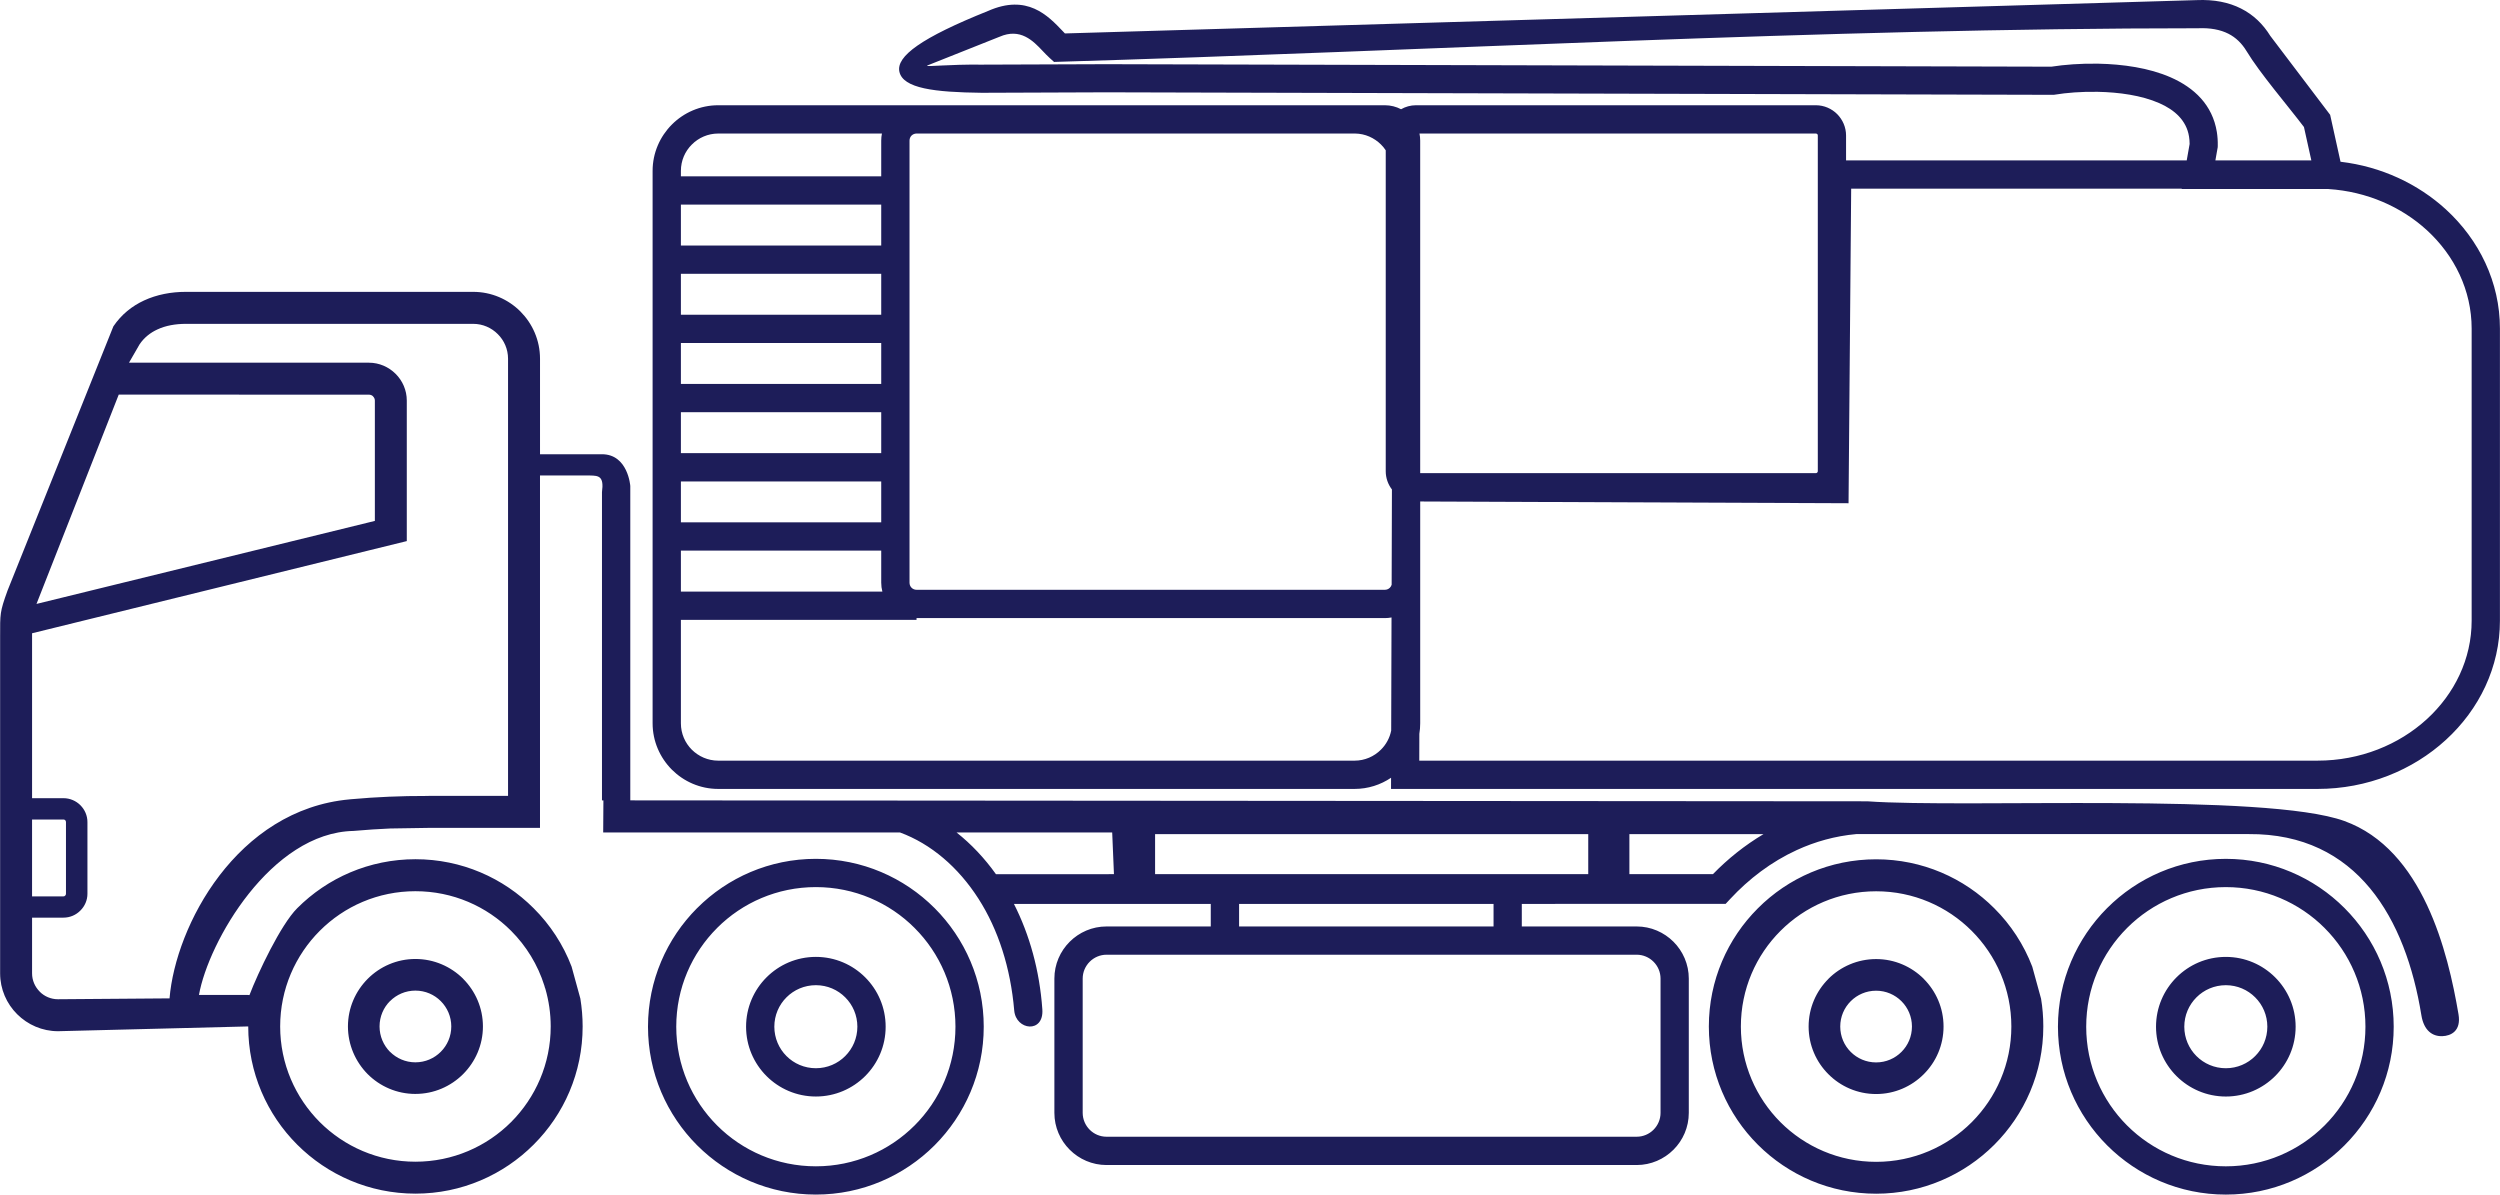 <?xml version="1.0" encoding="UTF-8"?>
<!-- Creator: CorelDRAW X6 -->
<svg xmlns="http://www.w3.org/2000/svg" xmlns:xlink="http://www.w3.org/1999/xlink" xml:space="preserve" width="12.657mm" height="6.048mm" style="shape-rendering:geometricPrecision; text-rendering:geometricPrecision; image-rendering:optimizeQuality; fill-rule:evenodd; clip-rule:evenodd" viewBox="0 0 172467 82417">
 <defs>
  <style type="text/css">
   <![CDATA[
    .fil0 {fill:#1D1D59}
   ]]>
  </style>
 </defs>
 <g id="Слой_x0020_1">
  <path class="fil0" d="M28652 75472c-1281,0 -2447,-523 -3292,-1367 -835,-845 -1361,-2010 -1361,-3289 0,-1282 526,-2445 1367,-3288 839,-842 2006,-1367 3287,-1367 1285,0 2447,525 3292,1361l0 5c841,843 1367,2006 1367,3288 0,1284 -526,2445 -1367,3289 -845,843 -2007,1367 -3292,1367zm-1748 -2905l-5 0c-441,-447 -719,-1067 -719,-1751 0,-687 278,-1307 719,-1748l5 0c447,-448 1067,-725 1748,-725 685,0 1305,277 1751,725 448,447 726,1067 726,1748 0,684 -278,1304 -726,1751 -446,447 -1066,725 -1751,725 -681,0 -1301,-278 -1748,-725zm10716 -4347l0 0c237,823 368,1694 368,2596 0,2575 -1048,4910 -2733,6599 -1687,1686 -4020,2733 -6602,2733 -2577,0 -4911,-1048 -6597,-2733 -1686,-1690 -2733,-4024 -2733,-6599 0,-2578 1048,-4911 2733,-6598 1686,-1690 4020,-2732 6597,-2732 2582,0 4915,1042 6602,2732 1047,1049 1841,2337 2297,3787 15,75 40,147 68,215zm-33247 -11682l0 0c44,0 87,18 119,46 35,33 53,80 53,134l0 4944c0,52 -18,99 -53,127 -26,35 -69,53 -119,53l-2167 0 0 -5303 2167 0zm-2167 -12848l25853 -6359 0 -9693c0,-719 -296,-1376 -771,-1846 -474,-473 -1127,-769 -1842,-769l-16553 0 736 -1275c315,-462 739,-796 1225,-1019 570,-267 1250,-386 1958,-386l19828 0c662,0 1263,271 1699,710 436,432 706,1033 706,1695l0 30162 -5482 0 0 3c-1040,0 -1901,15 -2733,53 -845,34 -1677,91 -2657,177l-44 5c-7807,704 -12021,8722 -12438,13731l-7699 60c-489,0 -938,-200 -1255,-519l0 -4c-326,-324 -530,-771 -530,-1263l0 -3844 2167 0c454,0 867,-185 1168,-491 300,-296 485,-710 485,-1157l0 -4944c0,-448 -185,-863 -481,-1157l-4 -7c-301,-298 -714,-485 -1168,-485l-2167 0 0 -11379zm5981 -16466l17259 5c114,0 214,42 285,113l0 7c78,75 125,174 125,289l0 8301 -23345 5727 5675 -14443zm113473 30324l-9252 0 0 2762 5764 0c1033,-1063 2205,-1999 3488,-2762zm-41975 0l29884 0 0 2761 -29884 0 0 -2761zm0 2762zm49746 15169l0 0c1282,0 2443,-525 3284,-1367 845,-839 1367,-2006 1367,-3291 0,-1281 -522,-2443 -1367,-3287l0 -5c-841,-837 -2002,-1361 -3284,-1361 -1286,0 -2454,525 -3291,1361l0 5c-845,843 -1367,2006 -1367,3287 0,1285 522,2451 1367,3291 837,842 2004,1367 3291,1367zm-1752 -2905c447,448 1066,724 1752,724 680,0 1299,-275 1747,-724 450,-447 724,-1067 724,-1752 0,-681 -274,-1300 -724,-1748 -448,-447 -1067,-724 -1747,-724 -687,0 -1305,277 -1752,724 -450,448 -724,1067 -724,1748 0,685 274,1305 724,1752zm-4848 4848c1687,1686 4020,2735 6601,2735 2575,0 4908,-1049 6595,-2735 1687,-1691 2733,-4024 2733,-6601 0,-2578 -1047,-4911 -2733,-6597 -1687,-1690 -4020,-2733 -6595,-2733 -2581,0 -4914,1044 -6601,2733 -1687,1686 -2732,4018 -2732,6597 0,2577 1045,4910 2732,6601zm-56843 -19989l10738 0 121 2877 -8139 4c-793,-1112 -1709,-2082 -2720,-2881zm94380 6587l4 5c1740,1739 2817,4147 2817,6809 0,2663 -1076,5070 -2817,6812l-4 3c-1740,1740 -4148,2817 -6811,2817 -2663,0 -5070,-1076 -6811,-2817l-4 -3c-1740,-1741 -2817,-4149 -2817,-6812 0,-2663 1076,-5070 2817,-6809l4 -5c1740,-1740 4148,-2817 6811,-2817 2663,0 5070,1076 6811,2817zm-6811 -4767c3194,0 6088,1296 8185,3393l3 3c2097,2098 3394,4993 3394,8185 0,3194 -1297,6088 -3394,8185l-3 4c-2097,2096 -4991,3393 -8185,3393 -3194,0 -6088,-1297 -8185,-3393l-4 -4c-2096,-2097 -3393,-4991 -3393,-8185 0,-3193 1297,-6087 3393,-8185l4 -3c2097,-2097 4991,-3393 8185,-3393zm2025 9556c519,516 839,1233 839,2025 0,792 -320,1508 -839,2026 -516,519 -1233,839 -2025,839 -790,0 -1508,-320 -2026,-839 -518,-518 -839,-1235 -839,-2026 0,-792 322,-1508 839,-2025 518,-519 1236,-839 2026,-839 792,0 1508,320 2025,839zm-2025 -2791c1329,0 2533,540 3404,1412 872,872 1412,2075 1412,3404 0,1330 -540,2535 -1412,3405 -871,871 -2075,1412 -3404,1412 -1329,0 -2533,-541 -3404,-1412 -872,-871 -1412,-2075 -1412,-3405 0,-1329 540,-2532 1412,-3404 871,-872 2075,-1412 3404,-1412zm-90466 -1999l4 5c1741,1739 2817,4147 2817,6809 0,2663 -1075,5070 -2817,6812l-4 3c-1739,1740 -4148,2817 -6809,2817 -2663,0 -5072,-1076 -6812,-2817l-3 -3c-1741,-1741 -2817,-4149 -2817,-6812 0,-2663 1075,-5070 2817,-6809l3 -5c1740,-1740 4149,-2817 6812,-2817 2661,0 5070,1076 6809,2817zm-6809 -4767c3193,0 6087,1296 8184,3393l4 3c2096,2098 3393,4993 3393,8185 0,3194 -1297,6088 -3393,8185l-4 4c-2097,2096 -4991,3393 -8184,3393 -3194,0 -6088,-1297 -8185,-3393l-5 -4c-2094,-2097 -3392,-4991 -3392,-8185 0,-3193 1297,-6087 3392,-8185l5 -3c2097,-2097 4991,-3393 8185,-3393zm2025 9556c518,516 838,1233 838,2025 0,792 -320,1508 -838,2026 -516,519 -1233,839 -2025,839 -792,0 -1510,-320 -2028,-839 -518,-518 -838,-1235 -838,-2026 0,-792 320,-1508 838,-2025 518,-519 1236,-839 2028,-839 792,0 1508,320 2025,839zm-2025 -2791c1329,0 2533,540 3404,1412 872,872 1410,2075 1410,3404 0,1330 -538,2535 -1410,3405 -871,871 -2075,1412 -3404,1412 -1330,0 -2535,-541 -3405,-1412 -872,-871 -1410,-2075 -1410,-3405 0,-1329 538,-2532 1410,-3404 871,-872 2075,-1412 3405,-1412zm56629 -150c451,0 864,185 1162,484 298,297 484,710 484,1162l0 9265c0,452 -185,865 -484,1164 -298,298 -711,482 -1162,482l-36575 0c-452,0 -864,-184 -1162,-482 -297,-298 -484,-711 -484,-1164l0 -9265c0,-452 187,-865 484,-1162 298,-298 710,-484 1162,-484l36575 0zm-9875 -1950l-17556 0 0 -1552 17556 -3 0 1555zm1951 -1555l9737 -3 4324 0 309 -332c1293,-1395 2842,-2573 4593,-3377 1271,-585 2648,-972 4110,-1105l27074 0c7512,-55 10837,5858 11914,12498 172,1063 769,1465 1438,1444 609,-19 1318,-361 1123,-1511 -729,-4306 -2454,-11370 -7873,-13333 -5430,-1966 -26122,-876 -32913,-1360l-85345 -65 0 -21692c0,0 -154,-2188 -1957,-2188l-4271 0 0 -6592c0,-1267 -519,-2420 -1353,-3257 -834,-835 -1989,-1354 -3257,-1354l-19828 0c-1004,0 -1996,185 -2881,595 -828,383 -1563,967 -2116,1786l-7302 18229c-538,1489 -511,1594 -511,3178l0 23228c0,1102 452,2101 1176,2821 724,722 1725,1172 2819,1172l13122 -330c0,3186 1293,6071 3379,8155 2086,2086 4972,3381 8160,3381 3182,0 6066,-1295 8151,-3381 2093,-2085 3382,-4970 3382,-8155 0,-655 -57,-1297 -157,-1921l-605 -2205c-580,-1523 -1481,-2896 -2620,-4029 -2085,-2090 -4970,-3381 -8151,-3381 -3187,0 -6073,1290 -8160,3381 -1138,1139 -2709,4463 -3294,5994 -52,-10 -99,-14 -151,-14l-3332 0c655,-3676 4972,-11194 10663,-11313 916,-80 1710,-132 2530,-168l2648 -42 7687 0 0 -24312 3452 0c598,12 977,46 824,1146l0 21268 99 0 -15 2213 20474 0c2143,788 4028,2401 5423,4581 1356,2118 2209,4762 2460,7698 117,1382 2060,1604 1940,-78 -189,-2679 -883,-5151 -1958,-7267l2958 0 10620 0 0 1552 -7192 0c-989,0 -1890,405 -2540,1055 -653,651 -1057,1552 -1057,2541l0 9265c0,991 405,1891 1057,2541 650,651 1551,1057 2540,1057l36575 0c989,0 1890,-406 2541,-1057 651,-650 1056,-1551 1056,-2541l0 -9265c0,-989 -405,-1890 -1056,-2541 -651,-650 -1552,-1055 -2541,-1055l-7924 0 0 -1555zm20286 -53150c37,0 69,16 99,40 22,23 35,57 35,95l0 23162c0,37 -16,69 -41,94 -25,25 -57,41 -94,41l-27297 0 0 -20857 0 -2089c0,-166 -18,-328 -49,-486l27346 0zm-29248 24555l-19 6573c-23,80 -65,153 -123,208 -87,89 -210,142 -346,142l-32308 0c-135,0 -258,-53 -346,-142 -87,-87 -140,-210 -140,-346l0 -30504c0,-134 53,-258 140,-346 86,-83 204,-136 334,-140l7 0 5 0 30219 0 34 0c695,8 1326,298 1789,758 123,121 232,255 327,399l0 22140c0,473 159,909 427,1258zm64618 -20726l-10131 0 4 -25 -22807 0 -181 21703 -29552 -121 0 5605 0 31 0 9668c0,245 -20,488 -59,724l-5 1852 61974 0c2943,0 5613,-1097 7542,-2864 1905,-1746 3089,-4149 3089,-6791l0 -20151c0,-2641 -1184,-5046 -3089,-6791 -1763,-1613 -4144,-2668 -6786,-2838zm-4010 -10556l4122 5438 715 3236c2811,330 5346,1528 7270,3288 2300,2108 3728,5020 3728,8224l0 20151c0,3205 -1428,6117 -3730,8224 -2278,2088 -5412,3383 -8852,3383l-63923 0 3 -771c-721,486 -1587,771 -2518,771l-43903 0c-1245,0 -2379,-511 -3198,-1330 -819,-823 -1329,-1955 -1329,-3197l0 -38115c0,-1241 510,-2374 1330,-3195 818,-820 1951,-1331 3197,-1331l13652 0 31 0 30219 0 2089 0c403,0 784,99 1120,275 304,-174 655,-275 1026,-275l27589 0c574,0 1096,236 1473,612 377,383 612,903 612,1474l0 1718 23503 0 200 -1131c0,-181 -16,-354 -42,-521 -179,-1100 -984,-1830 -2051,-2297 -1229,-540 -2787,-752 -4241,-781 -1115,-22 -2165,64 -2965,196l-71 11 -65365 -173 -8600 33c-3261,-38 -5426,-301 -5681,-1454 -230,-1066 1523,-2349 6116,-4191 2698,-1194 4130,313 5170,1408l135 142 78091 -2300c1199,-50 2206,155 3048,580 856,431 1522,1076 2028,1898zm2318 6283c-1138,-1502 -3046,-3721 -3960,-5235 -322,-534 -737,-944 -1262,-1209 -551,-278 -1243,-412 -2096,-375 -25852,0 -52946,1556 -78919,2323l-288 -260c-159,-143 -327,-319 -506,-507 -640,-676 -1526,-1607 -2975,-965l-31 11c-3528,1412 -4968,1970 -4968,1977 25,94 1483,-97 3800,-69l8579 -31 65197 172c886,-139 2028,-230 3238,-207 1680,33 3499,289 4983,939 1643,722 2892,1909 3194,3770 48,298 71,620 64,958l-3 94 -161 912 6620 0 -508 -2297zm-95722 33999l-16259 0 0 7135c0,710 288,1354 752,1818 470,467 1115,758 1823,758l43903 0c709,0 1353,-290 1820,-758 354,-352 606,-807 707,-1316l23 -7805c-150,29 -304,44 -462,44l-32308 0 0 125zm-2438 -4779l-13821 0 0 2827 13900 0c-52,-196 -79,-402 -79,-613l0 -2214zm0 -4773l-13821 0 0 2823 13821 0 0 -2823zm0 -4775l-13821 0 0 2823 13821 0 0 -2823zm0 -4775l-13821 0 0 2822 13821 0 0 -2822zm0 -4775l-13821 0 0 2823 13821 0 0 -2823zm-13821 -6726l13821 0 0 -2466c0,-166 16,-328 49,-486l-11295 0c-709,0 -1353,290 -1819,758 -469,463 -756,1108 -756,1818l0 377zm13821 1950l-13821 0 0 2823 13821 0 0 -2823zm80019 54784c104,624 155,1267 155,1920 0,3186 -1292,6072 -3381,8158 -2085,2085 -4972,3379 -8153,3379 -3187,0 -6072,-1295 -8158,-3379 -2090,-2086 -3383,-4972 -3383,-8158 0,-3182 1293,-6068 3383,-8153 2086,-2092 4971,-3381 8158,-3381 3180,0 6068,1289 8153,3381 1138,1132 2037,2505 2620,4029l605 2203z"></path>
 </g>
</svg>
